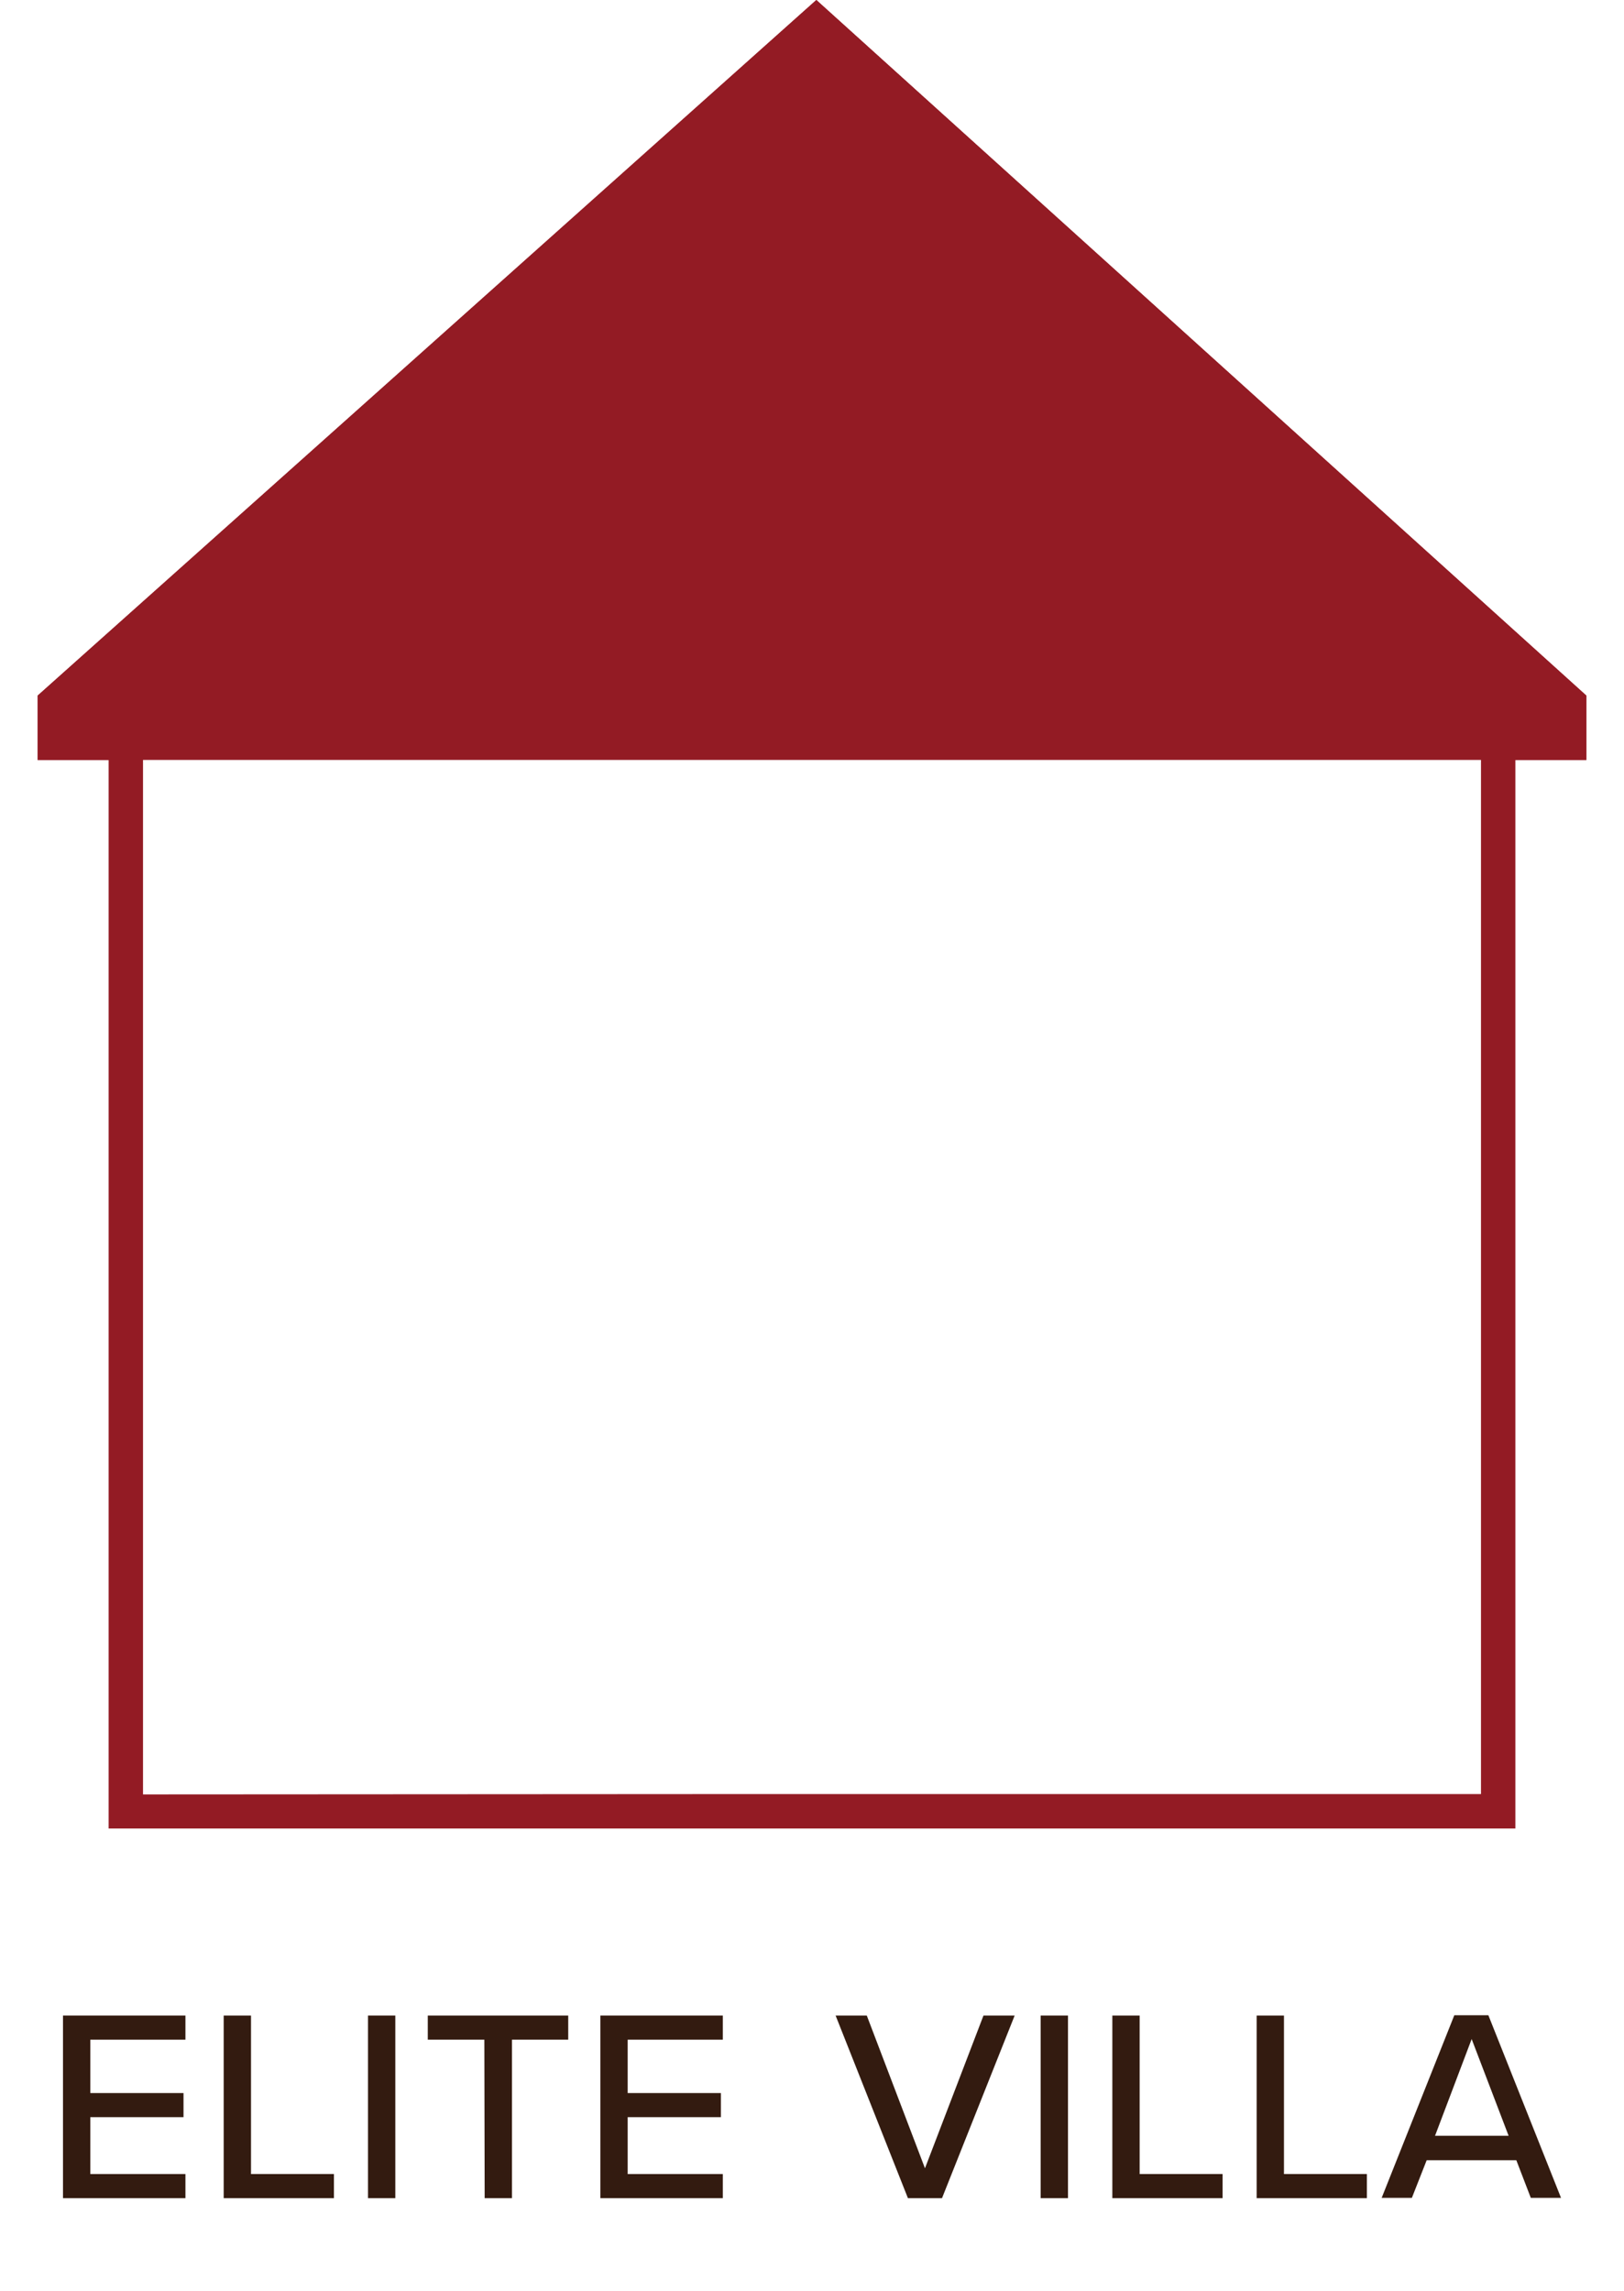 <?xml version="1.0" encoding="utf-8"?>
<!-- Generator: Adobe Illustrator 26.1.0, SVG Export Plug-In . SVG Version: 6.00 Build 0)  -->
<svg version="1.1" id="Layer_1" xmlns="http://www.w3.org/2000/svg" xmlns:xlink="http://www.w3.org/1999/xlink" x="0px" y="0px"
	 viewBox="0 0 50.53 71.27" style="enable-background:new 0 0 50.53 71.27;" xml:space="preserve">
<style type="text/css">
	.st0{fill:#931B24;}
	.st1{enable-background:new    ;}
	.st2{fill:#331B10;}
</style>
<g>
	<g>
		<path class="st0" d="M47.15,56.88H3.38V23.64H1.17v-2L25.4,0l23.96,21.64v2h-2.21V56.88z M21.64,55.81h24.44V22.58h2.21v-0.32
			l-22.9-20.7L2.24,22.26v0.32h2.21v33.24L21.64,55.81L21.64,55.81z"/>
	</g>
</g>
<polygon class="st0" points="25.4,0 1.17,21.64 1.17,23.64 3.38,23.64 47.15,23.64 49.36,23.64 49.36,21.64 "/>
<g>
	<g id="Welcome_00000169538472148353641110000012316663322923699851_">
		<g>
			
				<g id="Kloter-Farms-Store-Category-LivingRoom-V1a_00000103241787137819195640000002093917129552978598_" transform="translate(-390, -1752)">
				<g class="st1">
					<path class="st2" d="M416,1814.7h0.97l1.81,4.75l1.82-4.75h0.97l-2.26,5.68h-1.06L416,1814.7z"/>
					<path class="st2" d="M422.38,1814.7h0.85v5.68h-0.85V1814.7z"/>
					<path class="st2" d="M424.61,1814.7h0.85v4.93h2.58v0.75h-3.43V1814.7z"/>
					<path class="st2" d="M429.1,1814.7h0.85v4.93h2.58v0.75h-3.43V1814.7z"/>
					<path class="st2" d="M437.18,1819.2h-2.79l-0.46,1.17h-0.94l2.26-5.68h1.06l2.26,5.68h-0.94L437.18,1819.2z M434.65,1818.44
						h2.29l-1.15-3.01L434.65,1818.44z"/>
				</g>
			</g>
		</g>
	</g>
	<g id="Welcome_00000044145723523303566580000002363443941867564950_">
		<g>
			
				<g id="Kloter-Farms-Store-Category-LivingRoom-V1a_00000137112482116460180210000007789946510344884111_" transform="translate(-390, -1752)">
				<g class="st1">
					<path class="st2" d="M391.96,1814.7h3.81v0.75h-2.96v1.66h2.9v0.75h-2.9v1.77h2.96v0.75h-3.81V1814.7z"/>
					<path class="st2" d="M396.96,1814.7h0.85v4.93h2.58v0.75h-3.43V1814.7z"/>
					<path class="st2" d="M401.45,1814.7h0.85v5.68h-0.85V1814.7z"/>
					<path class="st2" d="M405.07,1815.45h-1.76v-0.75h4.37v0.75h-1.75v4.93h-0.85L405.07,1815.45L405.07,1815.45z"/>
					<path class="st2" d="M408.68,1814.7h3.81v0.75h-2.96v1.66h2.9v0.75h-2.9v1.77h2.96v0.75h-3.81V1814.7z"/>
				</g>
			</g>
		</g>
	</g>
</g>
</svg>
